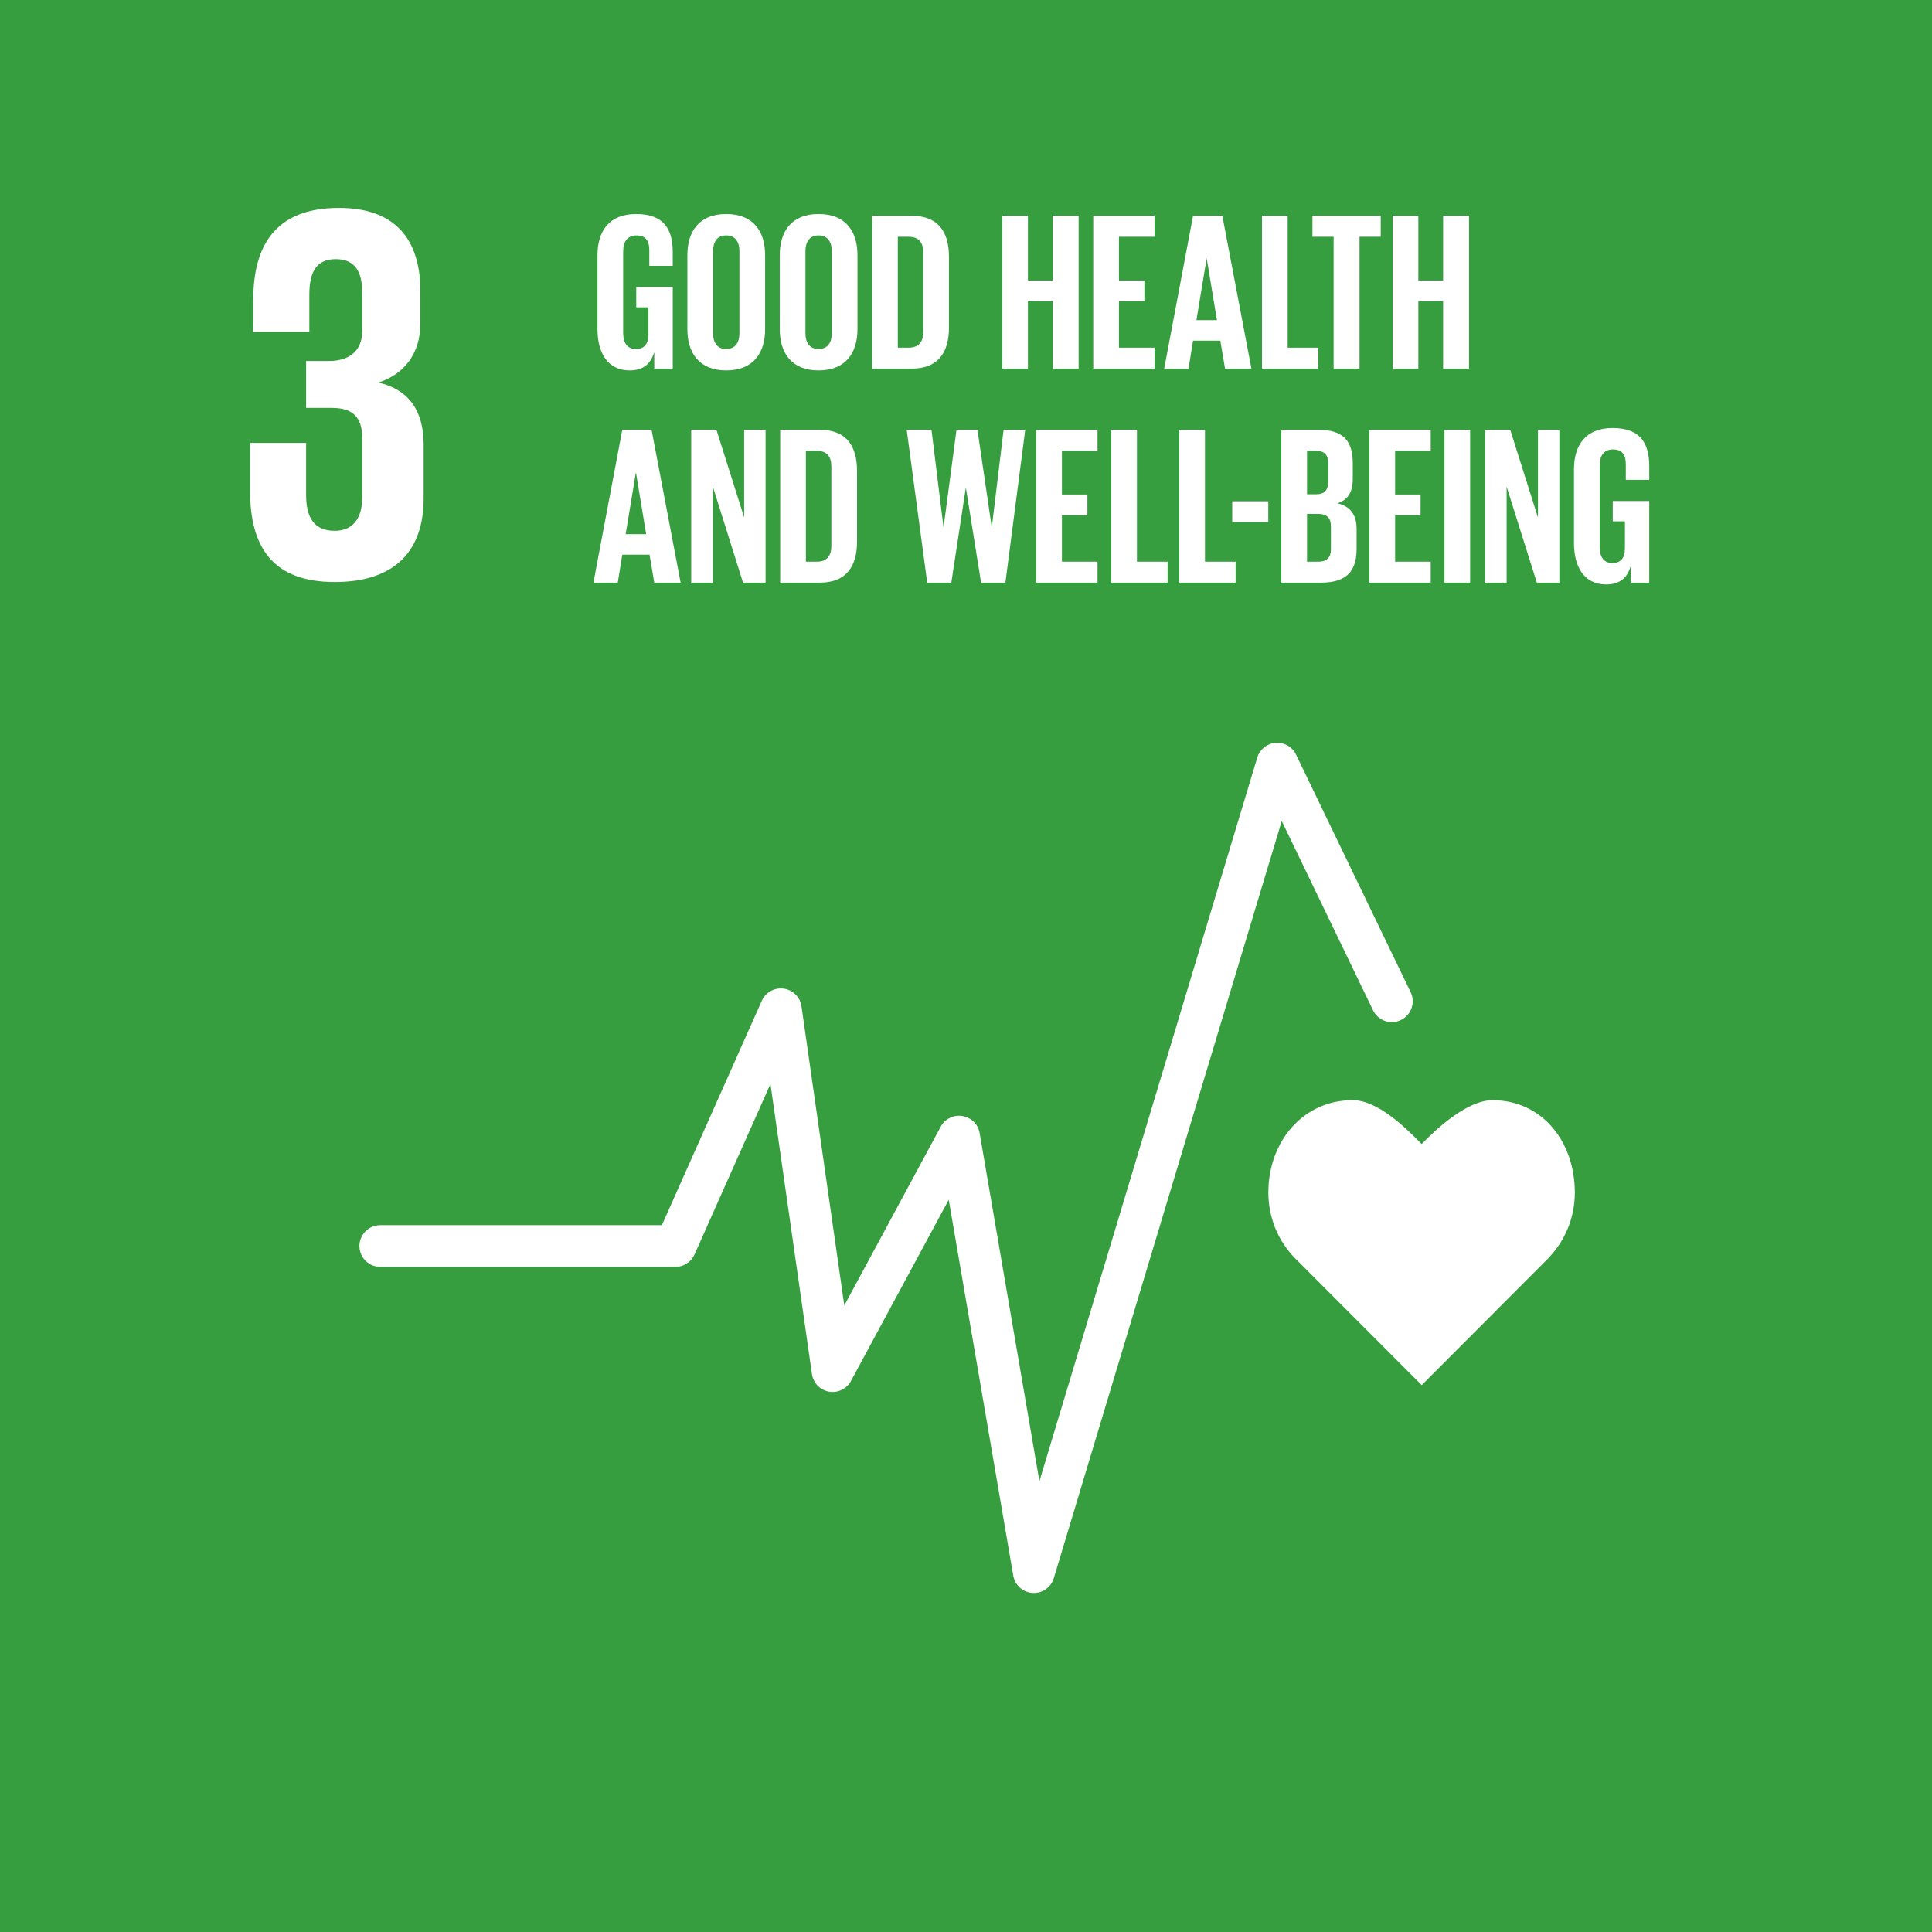 <?xml version="1.0" encoding="UTF-8" standalone="no"?>
<svg
   xmlns:dc="http://purl.org/dc/elements/1.1/"
   xmlns:cc="http://creativecommons.org/ns#"
   xmlns:rdf="http://www.w3.org/1999/02/22-rdf-syntax-ns#"
   xmlns:svg="http://www.w3.org/2000/svg"
   xmlns="http://www.w3.org/2000/svg"
   viewBox="0 0 966.53 966.559"
   height="966.559"
   width="966.53"
   xml:space="preserve"
   version="1.1"
   id="svg2"><rect x="0" y="0" width="966.53" height="966.559" fill="#333333" stroke="none"/><defs
     id="defs6"><clipPath
       id="clipPath20"
       clipPathUnits="userSpaceOnUse"><path
         id="path22"
         d="m 27,819 792,0 0,-792 -792,0 0,792 z" /></clipPath></defs><g
     transform="matrix(1.25,0,0,-1.25,-45.485,1012.029)"
     id="g10"><path
       id="path12"
       style="fill:#369e3e;fill-opacity:1;fill-rule:nonzero;stroke:none"
       d="m 809.612,36.376 -773.224,0 0,773.247 773.224,0 0,-773.247 z" /><path
       id="path14"
       style="fill:#369e3e;fill-opacity:1;fill-rule:nonzero;stroke:none"
       d="m 784.08,61.92 -722.16,0 0,722.16 722.16,0 0,-722.16 z" /><g
       id="g16"><g
         clip-path="url(#clipPath20)"
         id="g18"><g
           transform="translate(666.665,332.34)"
           id="g24"><path
             id="path26"
             style="fill:#ffffff;fill-opacity:1;fill-rule:nonzero;stroke:none"
             d="m 0,0 c 0,20.412 -13.098,36.961 -32.936,36.961 -9.919,0 -21.885,-10.863 -28.384,-17.544 -6.497,6.69 -17.671,17.562 -27.595,17.562 -19.837,0 -33.741,-16.552 -33.741,-36.971 0,-10.207 4.02,-19.446 10.526,-26.14 l 50.855,-50.947 50.783,50.89 -0.039,0.037 C -4.024,-19.46 0,-10.212 0,0" /></g><g
           transform="translate(450.154,172.088)"
           id="g28"><path
             id="path30"
             style="fill:#ffffff;fill-opacity:1;fill-rule:nonzero;stroke:none"
             d="M 0,0 C -0.171,0 -0.343,0.004 -0.519,0.016 -4.385,0.25 -7.577,3.119 -8.232,6.938 L -34.063,157.381 -73.192,84.833 c -1.713,-3.178 -5.293,-4.889 -8.81,-4.257 -3.553,0.632 -6.291,3.469 -6.807,7.035 l -16.61,116.105 -30.391,-68.264 c -1.344,-3.012 -4.332,-4.953 -7.63,-4.953 l -118.122,0 c -4.613,0 -8.351,3.739 -8.351,8.35 0,4.61 3.738,8.351 8.351,8.351 l 112.698,0 39.975,89.79 c 1.515,3.4 5.095,5.383 8.783,4.874 3.686,-0.514 6.587,-3.403 7.115,-7.088 l 17.126,-119.717 38.589,71.546 c 1.691,3.144 5.182,4.861 8.704,4.278 3.513,-0.575 6.273,-3.318 6.877,-6.829 L 2.224,44.721 89.408,334.323 c 0.995,3.298 3.91,5.648 7.34,5.917 3.442,0.256 6.687,-1.594 8.179,-4.695 l 45.875,-95.103 c 2.003,-4.153 0.26,-9.144 -3.892,-11.147 -4.151,-2.005 -9.148,-0.262 -11.152,3.892 L 99.212,308.951 7.991,5.943 C 6.926,2.397 3.664,0 0,0" /></g><g
           transform="translate(170.341,576.692)"
           id="g32"><path
             id="path34"
             style="fill:#ffffff;fill-opacity:1;fill-rule:nonzero;stroke:none"
             d="m 0,0 c 24.817,0 35.599,13.166 35.599,33.439 l 0,21.571 c 0,13.376 -5.825,22.011 -18.121,24.811 10.139,3.232 16.827,11.436 16.827,23.73 l 0,12.73 c 0,20.709 -9.924,33.437 -32.576,33.437 -25.463,0 -34.309,-15.093 -34.309,-36.671 l 0,-12.941 22.436,0 0,14.883 c 0,9.06 2.813,14.233 10.58,14.233 7.77,0 10.561,-5.173 10.561,-13.155 l 0,-15.75 c 0,-7.768 -5.173,-11.86 -13.15,-11.86 l -9.285,0 0,-18.78 10.363,0 c 8.625,0 12.072,-4.092 12.072,-11.861 l 0,-24.163 C 10.997,25.894 7.55,20.489 0,20.489 c -8.414,0 -11.438,5.616 -11.438,14.242 l 0,20.927 -22.422,0 0,-19.196 C -33.86,14.236 -25.025,0 0,0" /></g><g
           transform="translate(291.026,694.745)"
           id="g36"><path
             id="path38"
             style="fill:#ffffff;fill-opacity:1;fill-rule:nonzero;stroke:none"
             d="m 0,0 14.612,0 0,-32.646 -7.397,0 0,6.672 c -1.35,-4.597 -4.236,-7.394 -9.83,-7.394 -8.837,0 -12.897,7.036 -12.897,16.505 l 0,29.582 c 0,9.557 4.6,16.504 15.422,16.504 11.362,0 14.702,-6.314 14.702,-15.333 l 0,-5.411 -9.38,0 0,6.222 c 0,3.789 -1.442,5.954 -5.139,5.954 -3.7,0 -5.322,-2.618 -5.322,-6.314 l 0,-32.828 c 0,-3.698 1.532,-6.312 5.051,-6.312 3.335,0 5.05,1.893 5.05,5.861 l 0,10.823 L 0,-8.115 0,0 Z" /></g><g
           transform="translate(332.324,676.257)"
           id="g40"><path
             id="path42"
             style="fill:#ffffff;fill-opacity:1;fill-rule:nonzero;stroke:none"
             d="m 0,0 0,32.828 c 0,3.696 -1.625,6.315 -5.322,6.315 -3.607,0 -5.229,-2.619 -5.229,-6.315 l 0,-32.828 c 0,-3.697 1.622,-6.312 5.229,-6.312 C -1.625,-6.312 0,-3.697 0,0 m -20.834,1.625 0,29.581 c 0,9.558 4.69,16.504 15.512,16.504 10.912,0 15.605,-6.946 15.605,-16.504 l 0,-29.581 c 0,-9.469 -4.693,-16.505 -15.605,-16.505 -10.822,0 -15.512,7.036 -15.512,16.505" /></g><g
           transform="translate(369.29,676.257)"
           id="g44"><path
             id="path46"
             style="fill:#ffffff;fill-opacity:1;fill-rule:nonzero;stroke:none"
             d="m 0,0 0,32.828 c 0,3.696 -1.622,6.315 -5.322,6.315 -3.608,0 -5.23,-2.619 -5.23,-6.315 l 0,-32.828 c 0,-3.697 1.622,-6.312 5.23,-6.312 C -1.622,-6.312 0,-3.697 0,0 m -20.834,1.625 0,29.581 c 0,9.558 4.689,16.504 15.512,16.504 10.915,0 15.601,-6.946 15.601,-16.504 l 0,-29.581 c 0,-9.469 -4.686,-16.505 -15.601,-16.505 -10.823,0 -15.512,7.036 -15.512,16.505" /></g><g
           transform="translate(400.036,670.485)"
           id="g48"><path
             id="path50"
             style="fill:#ffffff;fill-opacity:1;fill-rule:nonzero;stroke:none"
             d="m 0,0 c 4.237,0 5.861,2.525 5.861,6.222 l 0,32.017 c 0,3.608 -1.624,6.134 -5.861,6.134 l -4.329,0 L -4.329,0 0,0 Z m 16.145,36.346 0,-28.317 c 0,-9.38 -3.879,-16.416 -14.884,-16.416 l -15.872,0 0,61.149 15.872,0 c 11.005,0 14.884,-6.947 14.884,-16.416" /></g><g
           transform="translate(457.7,689.065)"
           id="g52"><path
             id="path54"
             style="fill:#ffffff;fill-opacity:1;fill-rule:nonzero;stroke:none"
             d="m 0,0 -9.919,0 0,-26.967 -10.283,0 0,61.149 10.283,0 0,-25.885 9.919,0 0,25.885 10.372,0 0,-61.149 L 0,-26.967 0,0 Z" /></g><g
           transform="translate(473.923,723.247)"
           id="g56"><path
             id="path58"
             style="fill:#ffffff;fill-opacity:1;fill-rule:nonzero;stroke:none"
             d="m 0,0 24.532,0 0,-8.39 -14.249,0 0,-17.495 10.191,0 0,-8.297 -10.191,0 0,-18.58 14.249,0 0,-8.387 L 0,-61.149 0,0 Z" /></g><g
           transform="translate(515.222,681.489)"
           id="g60"><path
             id="path62"
             style="fill:#ffffff;fill-opacity:1;fill-rule:nonzero;stroke:none"
             d="M 0,0 8.208,0 4.15,24.531 4.061,24.531 0,0 Z m -12.895,-19.391 11.544,61.149 11.724,0 11.636,-61.149 -10.554,0 -1.893,11.183 -10.913,0 -1.803,-11.183 -9.741,0 z" /></g><g
           transform="translate(541.454,723.247)"
           id="g64"><path
             id="path66"
             style="fill:#ffffff;fill-opacity:1;fill-rule:nonzero;stroke:none"
             d="m 0,0 10.283,0 0,-52.762 12.265,0 0,-8.387 L 0,-61.149 0,0 Z" /></g><g
           transform="translate(561.652,723.247)"
           id="g68"><path
             id="path70"
             style="fill:#ffffff;fill-opacity:1;fill-rule:nonzero;stroke:none"
             d="m 0,0 27.328,0 0,-8.39 -8.479,0 0,-52.759 -10.37,0 0,52.759 L 0,-8.39 0,0 Z" /></g><g
           transform="translate(613.949,689.065)"
           id="g72"><path
             id="path74"
             style="fill:#ffffff;fill-opacity:1;fill-rule:nonzero;stroke:none"
             d="m 0,0 -9.919,0 0,-26.967 -10.284,0 0,61.149 10.284,0 0,-25.885 9.919,0 0,25.885 10.372,0 0,-61.149 L 0,-26.967 0,0 Z" /></g><g
           transform="translate(286.789,595.835)"
           id="g76"><path
             id="path78"
             style="fill:#ffffff;fill-opacity:1;fill-rule:nonzero;stroke:none"
             d="m 0,0 8.205,0 -4.058,24.531 -0.088,0 L 0,0 Z m -12.897,-19.391 11.543,61.149 11.724,0 11.633,-61.149 -10.551,0 -1.893,11.183 -10.913,0 -1.803,-11.183 -9.74,0 z" /></g><g
           transform="translate(321.68,614.862)"
           id="g80"><path
             id="path82"
             style="fill:#ffffff;fill-opacity:1;fill-rule:nonzero;stroke:none"
             d="m 0,0 0,-38.417 -8.658,0 0,61.148 10.101,0 11.094,-35.085 0,35.085 8.568,0 0,-61.148 -9.019,0 L 0,0 Z" /></g><g
           transform="translate(363.246,584.831)"
           id="g84"><path
             id="path86"
             style="fill:#ffffff;fill-opacity:1;fill-rule:nonzero;stroke:none"
             d="m 0,0 c 4.236,0 5.861,2.525 5.861,6.222 l 0,32.017 c 0,3.608 -1.625,6.133 -5.861,6.133 l -4.329,0 L -4.329,0 0,0 Z m 16.144,36.347 0,-28.318 c 0,-9.38 -3.878,-16.415 -14.883,-16.415 l -15.873,0 0,61.148 15.873,0 c 11.005,0 14.883,-6.947 14.883,-16.415" /></g><g
           transform="translate(422.899,614.233)"
           id="g88"><path
             id="path90"
             style="fill:#ffffff;fill-opacity:1;fill-rule:nonzero;stroke:none"
             d="m 0,0 -5.772,-37.789 -9.651,0 -8.208,61.149 9.923,0 4.778,-38.782 0.09,0 5.139,38.782 8.39,0 5.683,-38.782 0.089,0 4.69,38.782 8.658,0 -7.936,-61.149 -9.741,0 L 0.089,0 0,0 Z" /></g><g
           transform="translate(451.11,637.593)"
           id="g92"><path
             id="path94"
             style="fill:#ffffff;fill-opacity:1;fill-rule:nonzero;stroke:none"
             d="m 0,0 24.53,0 0,-8.39 -14.247,0 0,-17.495 10.19,0 0,-8.297 -10.19,0 0,-18.58 14.247,0 0,-8.386 -24.53,0 L 0,0 Z" /></g><g
           transform="translate(481.136,637.593)"
           id="g96"><path
             id="path98"
             style="fill:#ffffff;fill-opacity:1;fill-rule:nonzero;stroke:none"
             d="m 0,0 10.282,0 0,-52.762 12.266,0 0,-8.386 L 0,-61.148 0,0 Z" /></g><g
           transform="translate(508.364,637.593)"
           id="g100"><path
             id="path102"
             style="fill:#ffffff;fill-opacity:1;fill-rule:nonzero;stroke:none"
             d="m 0,0 10.284,0 0,-52.762 12.265,0 0,-8.386 L 0,-61.148 0,0 Z" /></g><path
           id="path104"
           style="fill:#ffffff;fill-opacity:1;fill-rule:nonzero;stroke:none"
           d="m 529.55,609 14.43,0 0,-8.296 -14.43,0 0,8.296 z" /><g
           transform="translate(559.489,603.951)"
           id="g106"><path
             id="path108"
             style="fill:#ffffff;fill-opacity:1;fill-rule:nonzero;stroke:none"
             d="m 0,0 0,-19.12 4.507,0 c 3.429,0 5.051,1.715 5.051,4.962 l 0,9.197 C 9.558,-1.711 8.025,0 4.417,0 L 0,0 Z m 0,7.847 3.606,0 c 3.337,0 4.87,1.715 4.87,4.962 l 0,7.483 c 0,3.338 -1.533,4.96 -4.959,4.96 L 0,25.252 0,7.847 Z m -10.283,25.796 14.88,0 c 10.282,0 13.709,-4.784 13.709,-13.441 l 0,-6.222 c 0,-5.14 -1.894,-8.386 -6.13,-9.74 5.139,-1.172 7.665,-4.601 7.665,-10.191 l 0,-8.118 c 0,-8.658 -3.879,-13.437 -14.159,-13.437 l -15.965,0 0,61.149 z" /></g><g
           transform="translate(584.46,637.593)"
           id="g110"><path
             id="path112"
             style="fill:#ffffff;fill-opacity:1;fill-rule:nonzero;stroke:none"
             d="m 0,0 24.531,0 0,-8.39 -14.248,0 0,-17.495 10.19,0 0,-8.297 -10.19,0 0,-18.58 14.248,0 0,-8.386 L 0,-61.148 0,0 Z" /></g><path
           id="path114"
           style="fill:#ffffff;fill-opacity:1;fill-rule:nonzero;stroke:none"
           d="m 614.482,637.593 10.283,0 0,-61.148 -10.283,0 0,61.148 z" /><g
           transform="translate(639.37,614.862)"
           id="g116"><path
             id="path118"
             style="fill:#ffffff;fill-opacity:1;fill-rule:nonzero;stroke:none"
             d="m 0,0 0,-38.417 -8.657,0 0,61.148 10.1,0 11.094,-35.085 0,35.085 8.569,0 0,-61.148 -9.019,0 L 0,0 Z" /></g><g
           transform="translate(681.837,609.091)"
           id="g120"><path
             id="path122"
             style="fill:#ffffff;fill-opacity:1;fill-rule:nonzero;stroke:none"
             d="m 0,0 14.611,0 0,-32.646 -7.396,0 0,6.672 c -1.354,-4.598 -4.24,-7.394 -9.829,-7.394 -8.841,0 -12.898,7.036 -12.898,16.505 l 0,29.581 c 0,9.558 4.6,16.505 15.423,16.505 11.365,0 14.7,-6.314 14.7,-15.333 l 0,-5.411 -9.379,0 0,6.222 c 0,3.789 -1.443,5.954 -5.143,5.954 -3.696,0 -5.319,-2.618 -5.319,-6.314 l 0,-32.828 c 0,-3.698 1.533,-6.312 5.051,-6.312 3.336,0 5.051,1.893 5.051,5.861 l 0,10.823 L 0,-8.115 0,0 Z" /></g></g></g><g
       transform="translate(27,783)"
       id="g124"><path
         id="path126"
         style="fill:none;stroke:#ffffff;stroke-width:1.25;stroke-linecap:butt;stroke-linejoin:miter;stroke-miterlimit:10;stroke-dasharray:none;stroke-opacity:1"
         d="m 0,0 -27,0 m 819,0 27,0 M 0,-720 l -27,0 m 819,0 27,0 M 36,36 36,63 m 0,-819 0,-27 m 720,819 0,27 m 0,-819 0,-27" /></g><g
       transform="translate(27,783)"
       id="g128"><path
         id="path130"
         style="fill:none;stroke:#000000;stroke-width:0.25;stroke-linecap:butt;stroke-linejoin:miter;stroke-miterlimit:10;stroke-dasharray:none;stroke-opacity:1"
         d="m 0,0 -27,0 m 819,0 27,0 M 0,-720 l -27,0 m 819,0 27,0 M 36,36 36,63 m 0,-819 0,-27 m 720,819 0,27 m 0,-819 0,-27" /></g></g></svg>